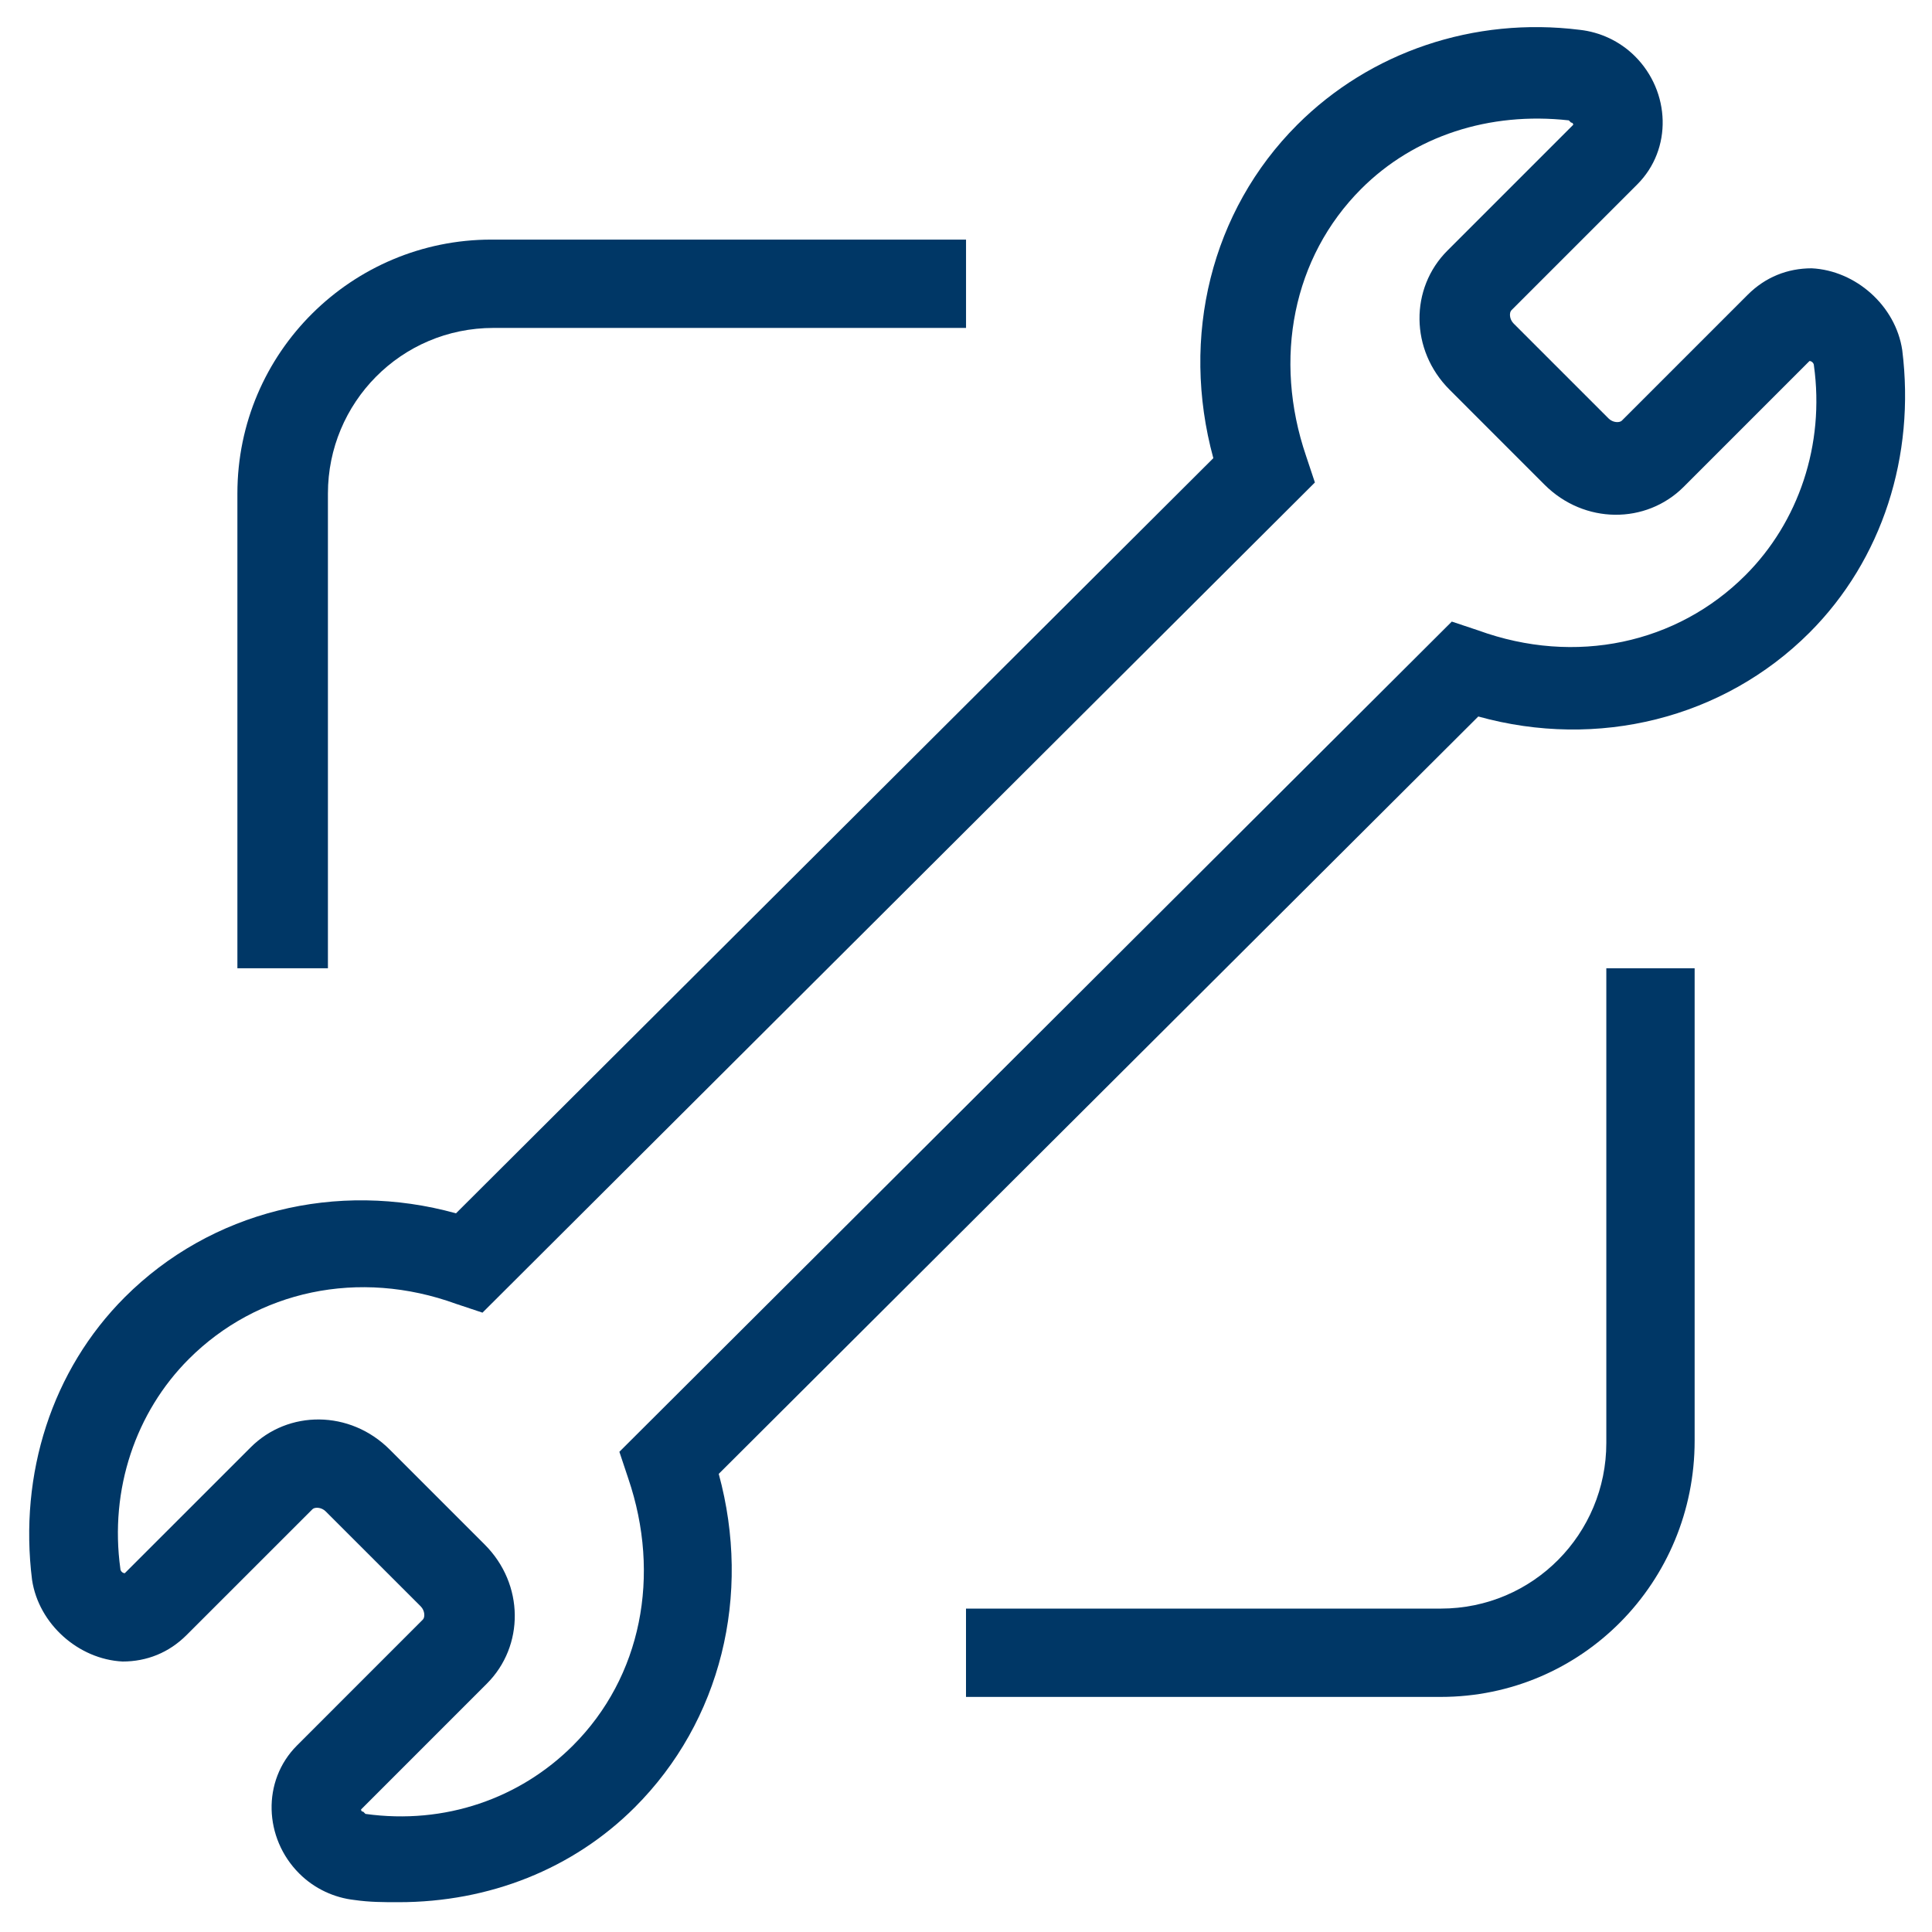 <svg width="56" height="56" viewBox="0 0 56 56" fill="none" xmlns="http://www.w3.org/2000/svg">
<g id="Group">
<g id="Group_2">
<path id="Vector" d="M11.553 55.136C11.105 55.136 10.721 55.136 10.273 55.072C9.697 55.008 9.121 54.752 8.673 54.304C7.649 53.281 7.585 51.617 8.609 50.593L12.257 46.944C12.321 46.88 12.321 46.688 12.193 46.56L9.441 43.809C9.313 43.681 9.121 43.681 9.057 43.745L5.409 47.392C4.897 47.904 4.257 48.16 3.553 48.16C2.273 48.096 1.121 47.072 0.929 45.792C0.545 42.721 1.505 39.712 3.617 37.6C6.113 35.105 9.761 34.209 13.217 35.169L35.169 13.28C34.209 9.761 35.105 6.113 37.601 3.617C39.713 1.505 42.721 0.481 45.793 0.865C46.369 0.929 46.945 1.185 47.393 1.633C48.417 2.657 48.481 4.321 47.457 5.345L43.809 8.993C43.745 9.057 43.745 9.249 43.873 9.377L46.625 12.129C46.753 12.257 46.945 12.257 47.009 12.193L50.657 8.545C51.169 8.033 51.809 7.777 52.513 7.777C53.793 7.841 54.945 8.865 55.137 10.145C55.521 13.216 54.561 16.224 52.449 18.337C49.953 20.832 46.305 21.729 42.849 20.768L20.833 42.721C21.793 46.24 20.897 49.889 18.401 52.385C16.609 54.176 14.177 55.136 11.553 55.136ZM10.465 52.449C10.465 52.449 10.465 52.513 10.529 52.513L10.593 52.577C12.897 52.897 15.073 52.129 16.609 50.593C18.593 48.608 19.169 45.664 18.209 42.849L17.953 42.081L42.081 18.017L42.849 18.273C45.665 19.297 48.609 18.657 50.593 16.672C52.129 15.136 52.897 12.896 52.577 10.592C52.577 10.528 52.513 10.464 52.449 10.464L48.801 14.113C47.713 15.2 45.921 15.2 44.769 14.049L42.017 11.296C40.865 10.145 40.865 8.353 41.953 7.265L45.601 3.617C45.601 3.617 45.601 3.553 45.537 3.553L45.473 3.489C43.169 3.233 40.993 3.937 39.457 5.473C37.473 7.457 36.897 10.4 37.857 13.216L38.113 13.985L13.985 38.048L13.217 37.792C10.401 36.769 7.457 37.408 5.473 39.392C3.937 40.928 3.169 43.169 3.489 45.472C3.489 45.536 3.553 45.6 3.617 45.6L7.265 41.953C8.353 40.864 10.145 40.864 11.297 42.017L14.049 44.769C15.201 45.92 15.201 47.712 14.113 48.8L10.465 52.449Z" fill="#003766"/>
</g>
<g id="Group_3">
<path id="Vector_2" d="M9.441 28.065H6.881V14.305C6.881 10.209 10.209 6.945 14.241 6.945H28.001V9.505H14.305C11.617 9.505 9.505 11.681 9.505 14.305V28.065H9.441Z" fill="#003766"/>
<path id="Vector_3" d="M41.76 49.186H28V46.626H41.76C44.448 46.626 46.56 44.45 46.56 41.826V28.066H49.12V41.762C49.12 45.858 45.856 49.186 41.76 49.186Z" fill="#003766"/>
</g>
</g>
</svg>
